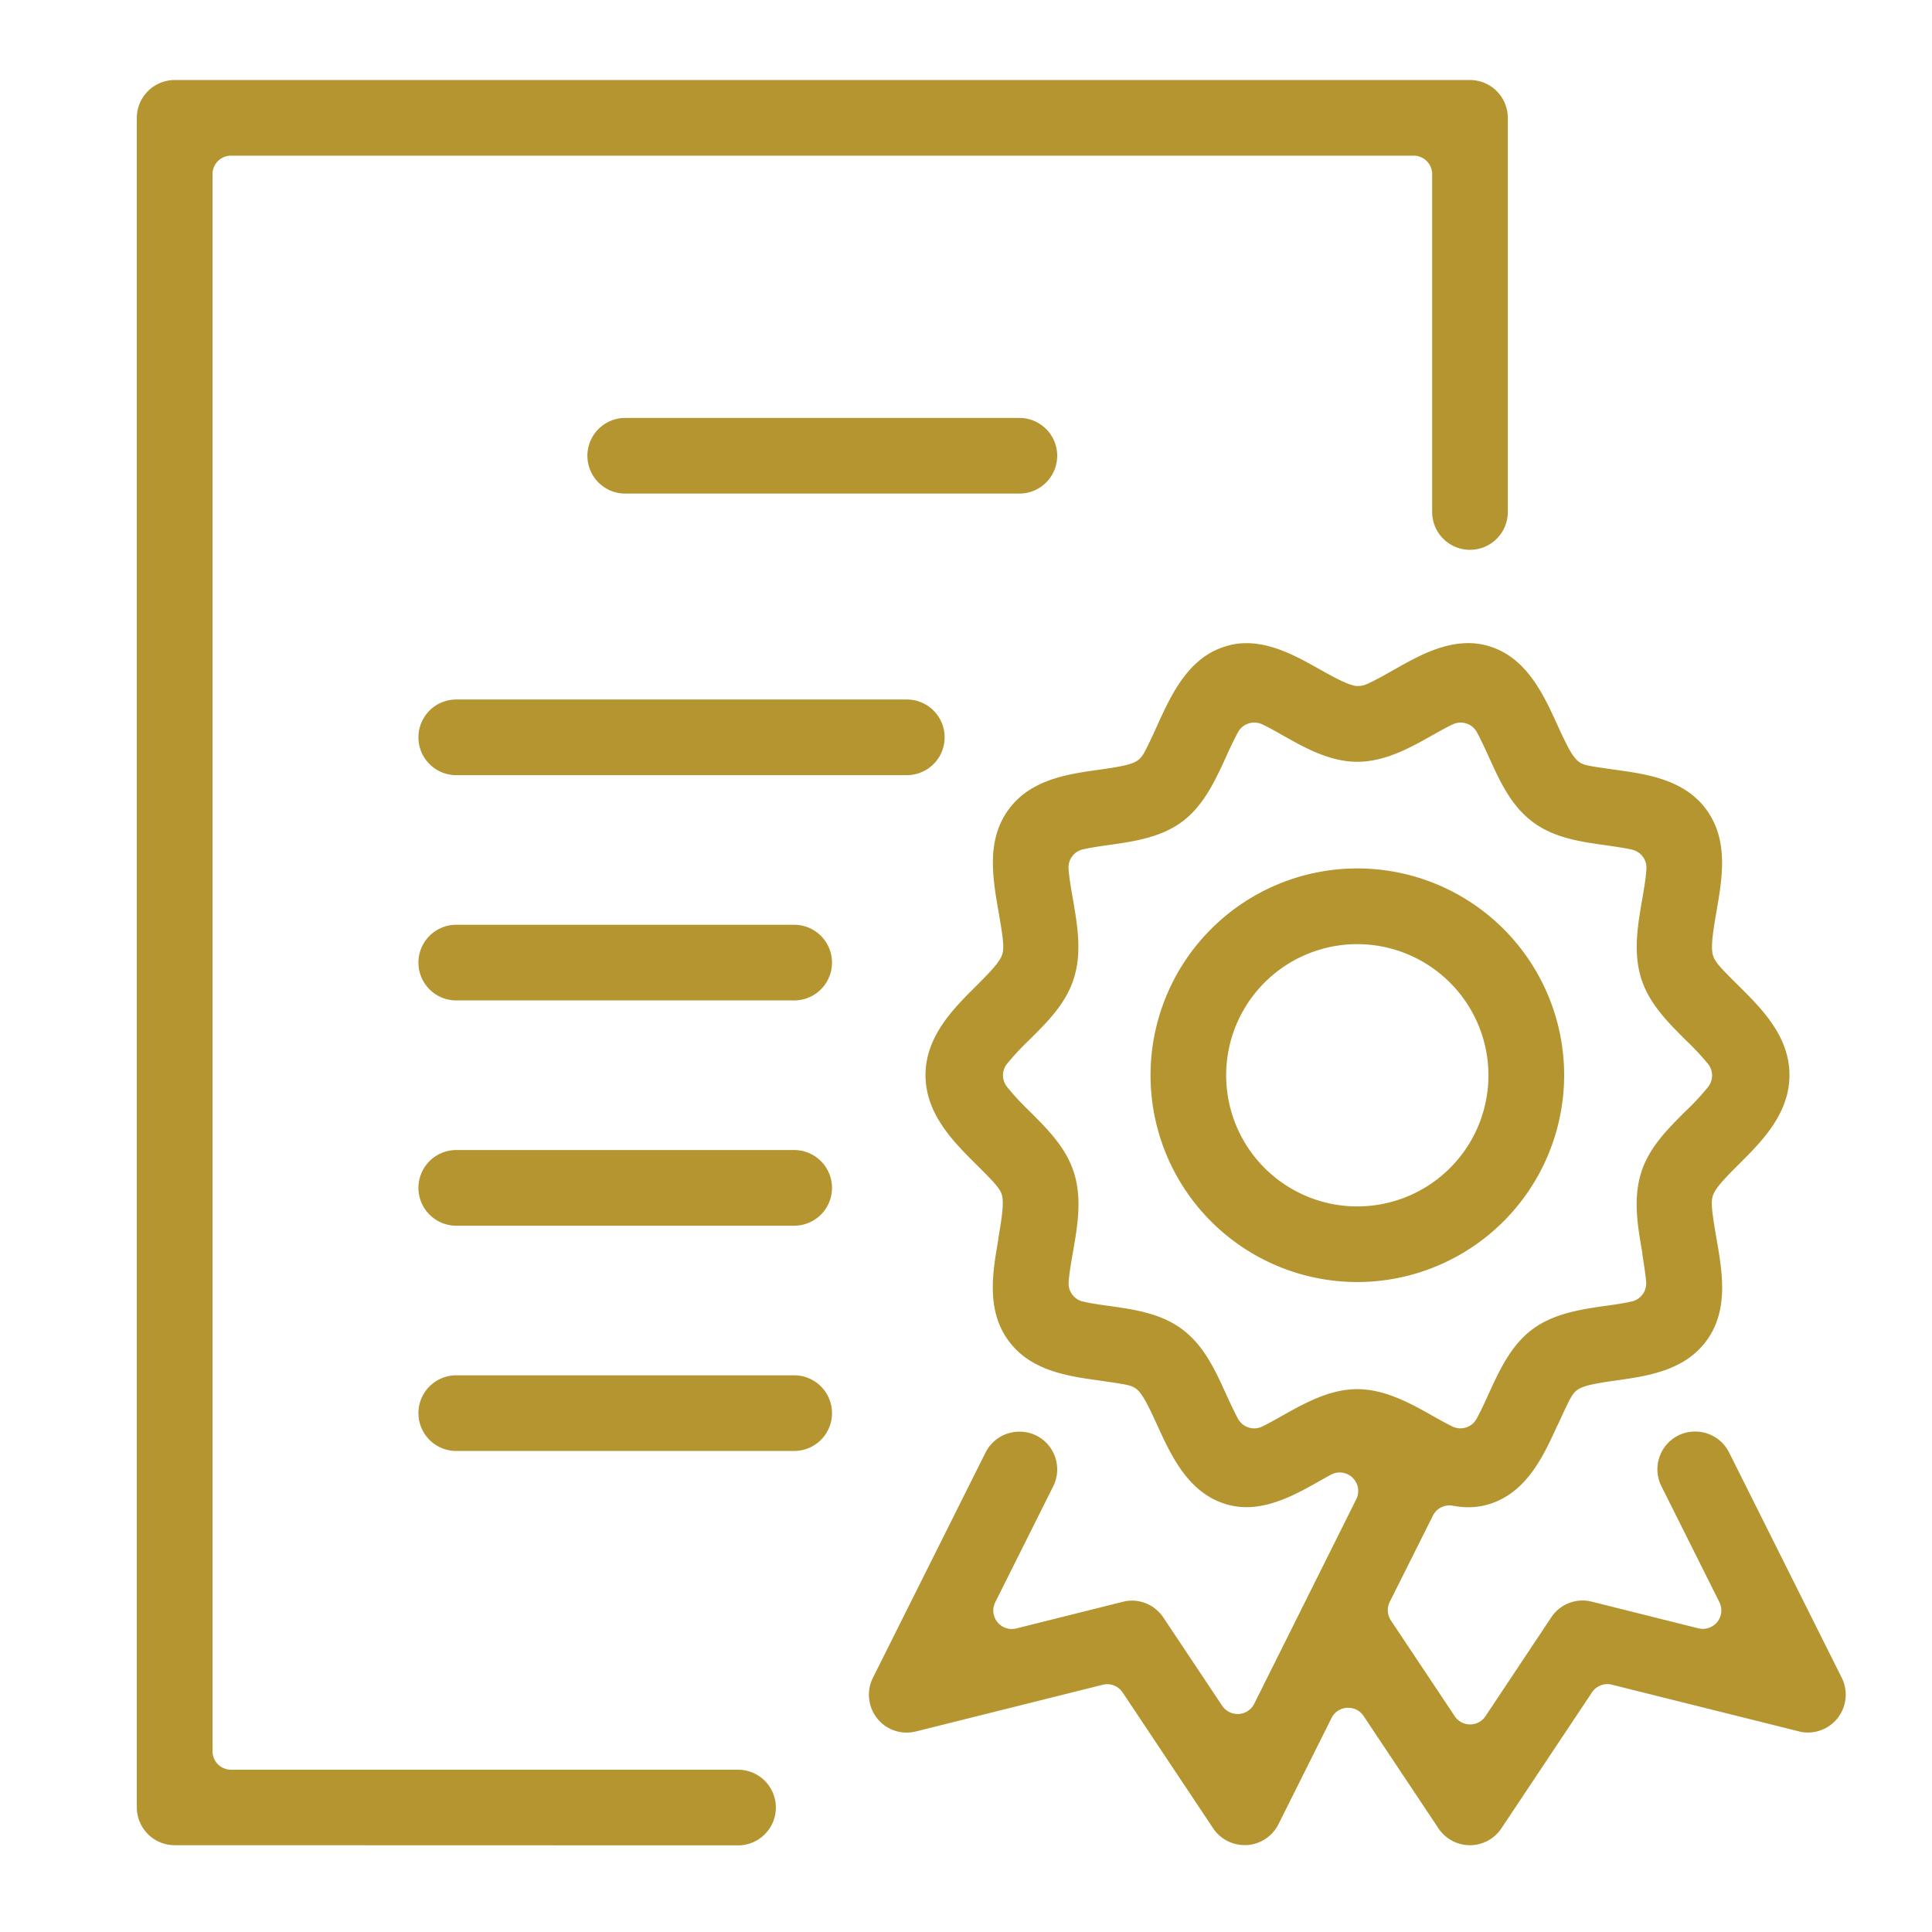 <svg id="Layer_1" data-name="Layer 1" xmlns="http://www.w3.org/2000/svg" viewBox="0 0 500 500"><defs><style>.cls-1{fill:#b49530;}</style></defs><path class="cls-1" d="M45.21,477.54a9.81,9.81,0,0,1-9.8-9.79V30.5a9.81,9.81,0,0,1,9.8-9.79H380.43a9.8,9.8,0,0,1,9.79,9.79v102a9.79,9.79,0,0,1-19.58,0V45.07a4.78,4.78,0,0,0-4.78-4.78H59.78A4.78,4.78,0,0,0,55,45.07v408.1A4.79,4.79,0,0,0,59.78,458H191a9.79,9.79,0,0,1,0,19.58Z"/><path class="cls-1" d="M380.43,477.54a9.78,9.78,0,0,1-8.15-4.36L352.9,444.1a4.79,4.79,0,0,0-4-2.13h-.29a4.8,4.8,0,0,0-4,2.64l-13.75,27.51a9.84,9.84,0,0,1-8.15,5.39l-.61,0a9.79,9.79,0,0,1-8.15-4.36L290.53,438a4.8,4.8,0,0,0-4-2.13,4.69,4.69,0,0,0-1.17.15l-48.33,12.08a10,10,0,0,1-2.37.29,9.72,9.72,0,0,1-7.64-3.66,9.83,9.83,0,0,1-1.12-10.5l29.15-58.3a9.76,9.76,0,0,1,8.79-5.41,9.6,9.6,0,0,1,4.35,1,9.79,9.79,0,0,1,4.38,13.14l-15,30a4.78,4.78,0,0,0,4.27,6.92,5.2,5.2,0,0,0,1.17-.14l27.55-6.89a9.47,9.47,0,0,1,2.4-.31,9.79,9.79,0,0,1,8.12,4.38l15.21,22.82a4.78,4.78,0,0,0,4,2.13h.3a4.77,4.77,0,0,0,4-2.63L351,388a4.79,4.79,0,0,0-6.58-6.34l-3,1.67c-5.3,3-11.91,6.72-18.83,6.72a18.38,18.38,0,0,1-6-1c-9.28-3.15-13.56-12.51-17-20-2.31-5.07-3.64-7.72-5-9.15a4.8,4.8,0,0,0-1.69-1.12c-1-.4-2.74-.7-8.67-1.54-8-1.12-17.85-2.51-23.51-10.66-5.47-7.85-3.81-17.41-2.35-25.85l0-.27c1-5.73,1.38-8.82,1-10.88a5.32,5.32,0,0,0-.47-1.28c-.67-1.23-2-2.75-6.38-7.07-5.82-5.79-13-13-13-23s7.22-17.19,13-22.95c3.83-3.81,5.79-5.91,6.62-7.67a5.18,5.18,0,0,0,.39-1.21c.29-1.67,0-4.14-1.08-10.27l-.06-.36c-1.46-8.46-3.12-18,2.36-25.89,5.65-8.14,15.55-9.53,23.51-10.65,5.36-.76,8-1.23,9.64-2.11a4.78,4.78,0,0,0,1.55-1.31c.53-.68,1.2-1.77,4.18-8.36,3.46-7.56,7.74-16.91,17-20a17.93,17.93,0,0,1,6-1c6.89,0,13.51,3.73,18.83,6.73,4.86,2.73,7.44,4,9.39,4.34a6,6,0,0,0,.73,0,5.21,5.21,0,0,0,1.18-.14c1.2-.31,2.92-1.18,8.36-4.25S373,166.44,380,166.44a18.25,18.25,0,0,1,6,1c9.28,3.14,13.57,12.53,17,20.07,2.29,5,3.61,7.67,5,9.1a4.8,4.8,0,0,0,1.78,1.17c.95.36,2.46.62,8.08,1.41l.49.07c8,1.12,17.88,2.51,23.53,10.65,5.48,7.88,3.82,17.44,2.36,25.89-1.14,6.45-1.39,9.26-1,11.14a5,5,0,0,0,.44,1.22c.71,1.36,2.27,3,6.32,7,5.89,5.85,13.11,13,13.11,23.06s-7.22,17.22-13,23c-3.81,3.79-5.77,5.9-6.6,7.65a5.26,5.26,0,0,0-.39,1.22c-.24,1.4-.13,3.43,1.14,10.64,1.46,8.42,3.12,18-2.35,25.87-5.68,8.13-15.56,9.52-23.51,10.64-5.2.73-8,1.24-9.69,2.16a4.79,4.79,0,0,0-1.46,1.23c-.73.91-1.48,2.39-4,7.92L403,369c-3.43,7.54-7.7,16.9-17,20.07a18,18,0,0,1-6,1,21.88,21.88,0,0,1-4-.39,4.4,4.4,0,0,0-.89-.08,4.78,4.78,0,0,0-4.27,2.64l-11.18,22.34a4.8,4.8,0,0,0,.3,4.79l16.5,24.75a4.78,4.78,0,0,0,8,0l17-25.54a9.69,9.69,0,0,1,10.49-4.07l27.58,6.9a5.18,5.18,0,0,0,1.16.14,4.78,4.78,0,0,0,4.28-6.92l-15-30a9.79,9.79,0,0,1,4.38-13.14,9.61,9.61,0,0,1,4.36-1,9.77,9.77,0,0,1,8.78,5.41l29.15,58.3a9.8,9.8,0,0,1-8.73,14.18h0a9.37,9.37,0,0,1-2.36-.3L417.17,436a4.56,4.56,0,0,0-1.16-.15,4.79,4.79,0,0,0-4,2.13l-23.45,35.19A9.78,9.78,0,0,1,380.43,477.54ZM324.59,187a4.79,4.79,0,0,0-4.2,2.5c-1.06,1.95-2.23,4.49-3,6.18-2.86,6.24-5.79,12.66-11.28,16.84s-12.51,5.24-19.17,6.17c-2.35.33-4.79.69-6.69,1.13a4.78,4.78,0,0,0-3.71,5c.15,2.17.62,5,1.1,7.7,1.19,6.87,2.39,13.89.31,20.57s-6.9,11.4-11.6,16.07a68.87,68.87,0,0,0-5.82,6.26,4.79,4.79,0,0,0,0,5.74,62,62,0,0,0,5.49,6l.27.28c4.74,4.7,9.63,9.55,11.67,16.11,2.11,6.78.89,13.81-.3,20.6-.45,2.55-.95,5.46-1.1,7.68a4.79,4.79,0,0,0,3.67,5c2.07.49,4.85.88,6.76,1.14,6.65.94,13.55,1.92,19.15,6.2s8.41,10.59,11.25,16.8c.78,1.71,1.95,4.25,3,6.2a4.78,4.78,0,0,0,6.31,2c1.62-.8,3.43-1.81,5.14-2.78,5.74-3.22,12.24-6.88,19.44-6.88s14,3.81,19.43,6.88l.32.18c1.48.83,3.3,1.85,4.83,2.6a4.78,4.78,0,0,0,6.29-2c1-1.84,2.09-4.18,2.87-5.9l.14-.31c2.85-6.23,5.79-12.66,11.27-16.82s12.51-5.26,19.18-6.2c2.92-.39,5.11-.76,6.7-1.12a4.78,4.78,0,0,0,3.71-5c-.17-2.22-.66-5.08-1-7.37l0-.26c-1.19-6.83-2.41-13.87-.32-20.61,2-6.56,6.91-11.41,11.62-16.1a64,64,0,0,0,5.81-6.28,4.79,4.79,0,0,0,0-5.74,69.24,69.24,0,0,0-5.75-6.18c-4.77-4.75-9.63-9.58-11.66-16.12-2.09-6.76-.87-13.8.32-20.61l.05-.31c.39-2.29.87-5.15,1-7.35a4.79,4.79,0,0,0-3.72-5c-2-.46-4.82-.85-6.66-1.12-6.69-.93-13.58-1.89-19.2-6.17s-8.43-10.62-11.26-16.83c-.78-1.7-1.94-4.26-3-6.21A4.77,4.77,0,0,0,378,187a4.82,4.82,0,0,0-2.07.48c-1.57.75-3.36,1.75-4.8,2.56l-.36.2c-5.46,3.09-12.21,6.91-19.45,6.91s-13.66-3.64-19.38-6.86c-1.52-.86-3.51-2-5.23-2.81A4.83,4.83,0,0,0,324.59,187Z"/><path class="cls-1" d="M351.28,331.79a53.52,53.52,0,1,1,53.52-53.52A53.58,53.58,0,0,1,351.28,331.79Zm0-87.45a33.94,33.94,0,1,0,33.93,33.93A34,34,0,0,0,351.28,244.34Z"/><path class="cls-1" d="M161.81,127.74a9.79,9.79,0,1,1,0-19.58h102a9.79,9.79,0,1,1,0,19.58Z"/><path class="cls-1" d="M118.08,200.61a9.79,9.79,0,1,1,0-19.58h116.6a9.79,9.79,0,0,1,0,19.58Z"/><path class="cls-1" d="M118.08,258.91a9.79,9.79,0,1,1,0-19.58h87.45a9.79,9.79,0,0,1,0,19.58Z"/><path class="cls-1" d="M118.08,317.21a9.79,9.79,0,0,1,0-19.58h87.45a9.79,9.79,0,0,1,0,19.58Z"/><path class="cls-1" d="M118.08,375.51a9.79,9.79,0,1,1,0-19.58h87.45a9.79,9.79,0,1,1,0,19.58Z"/></svg>